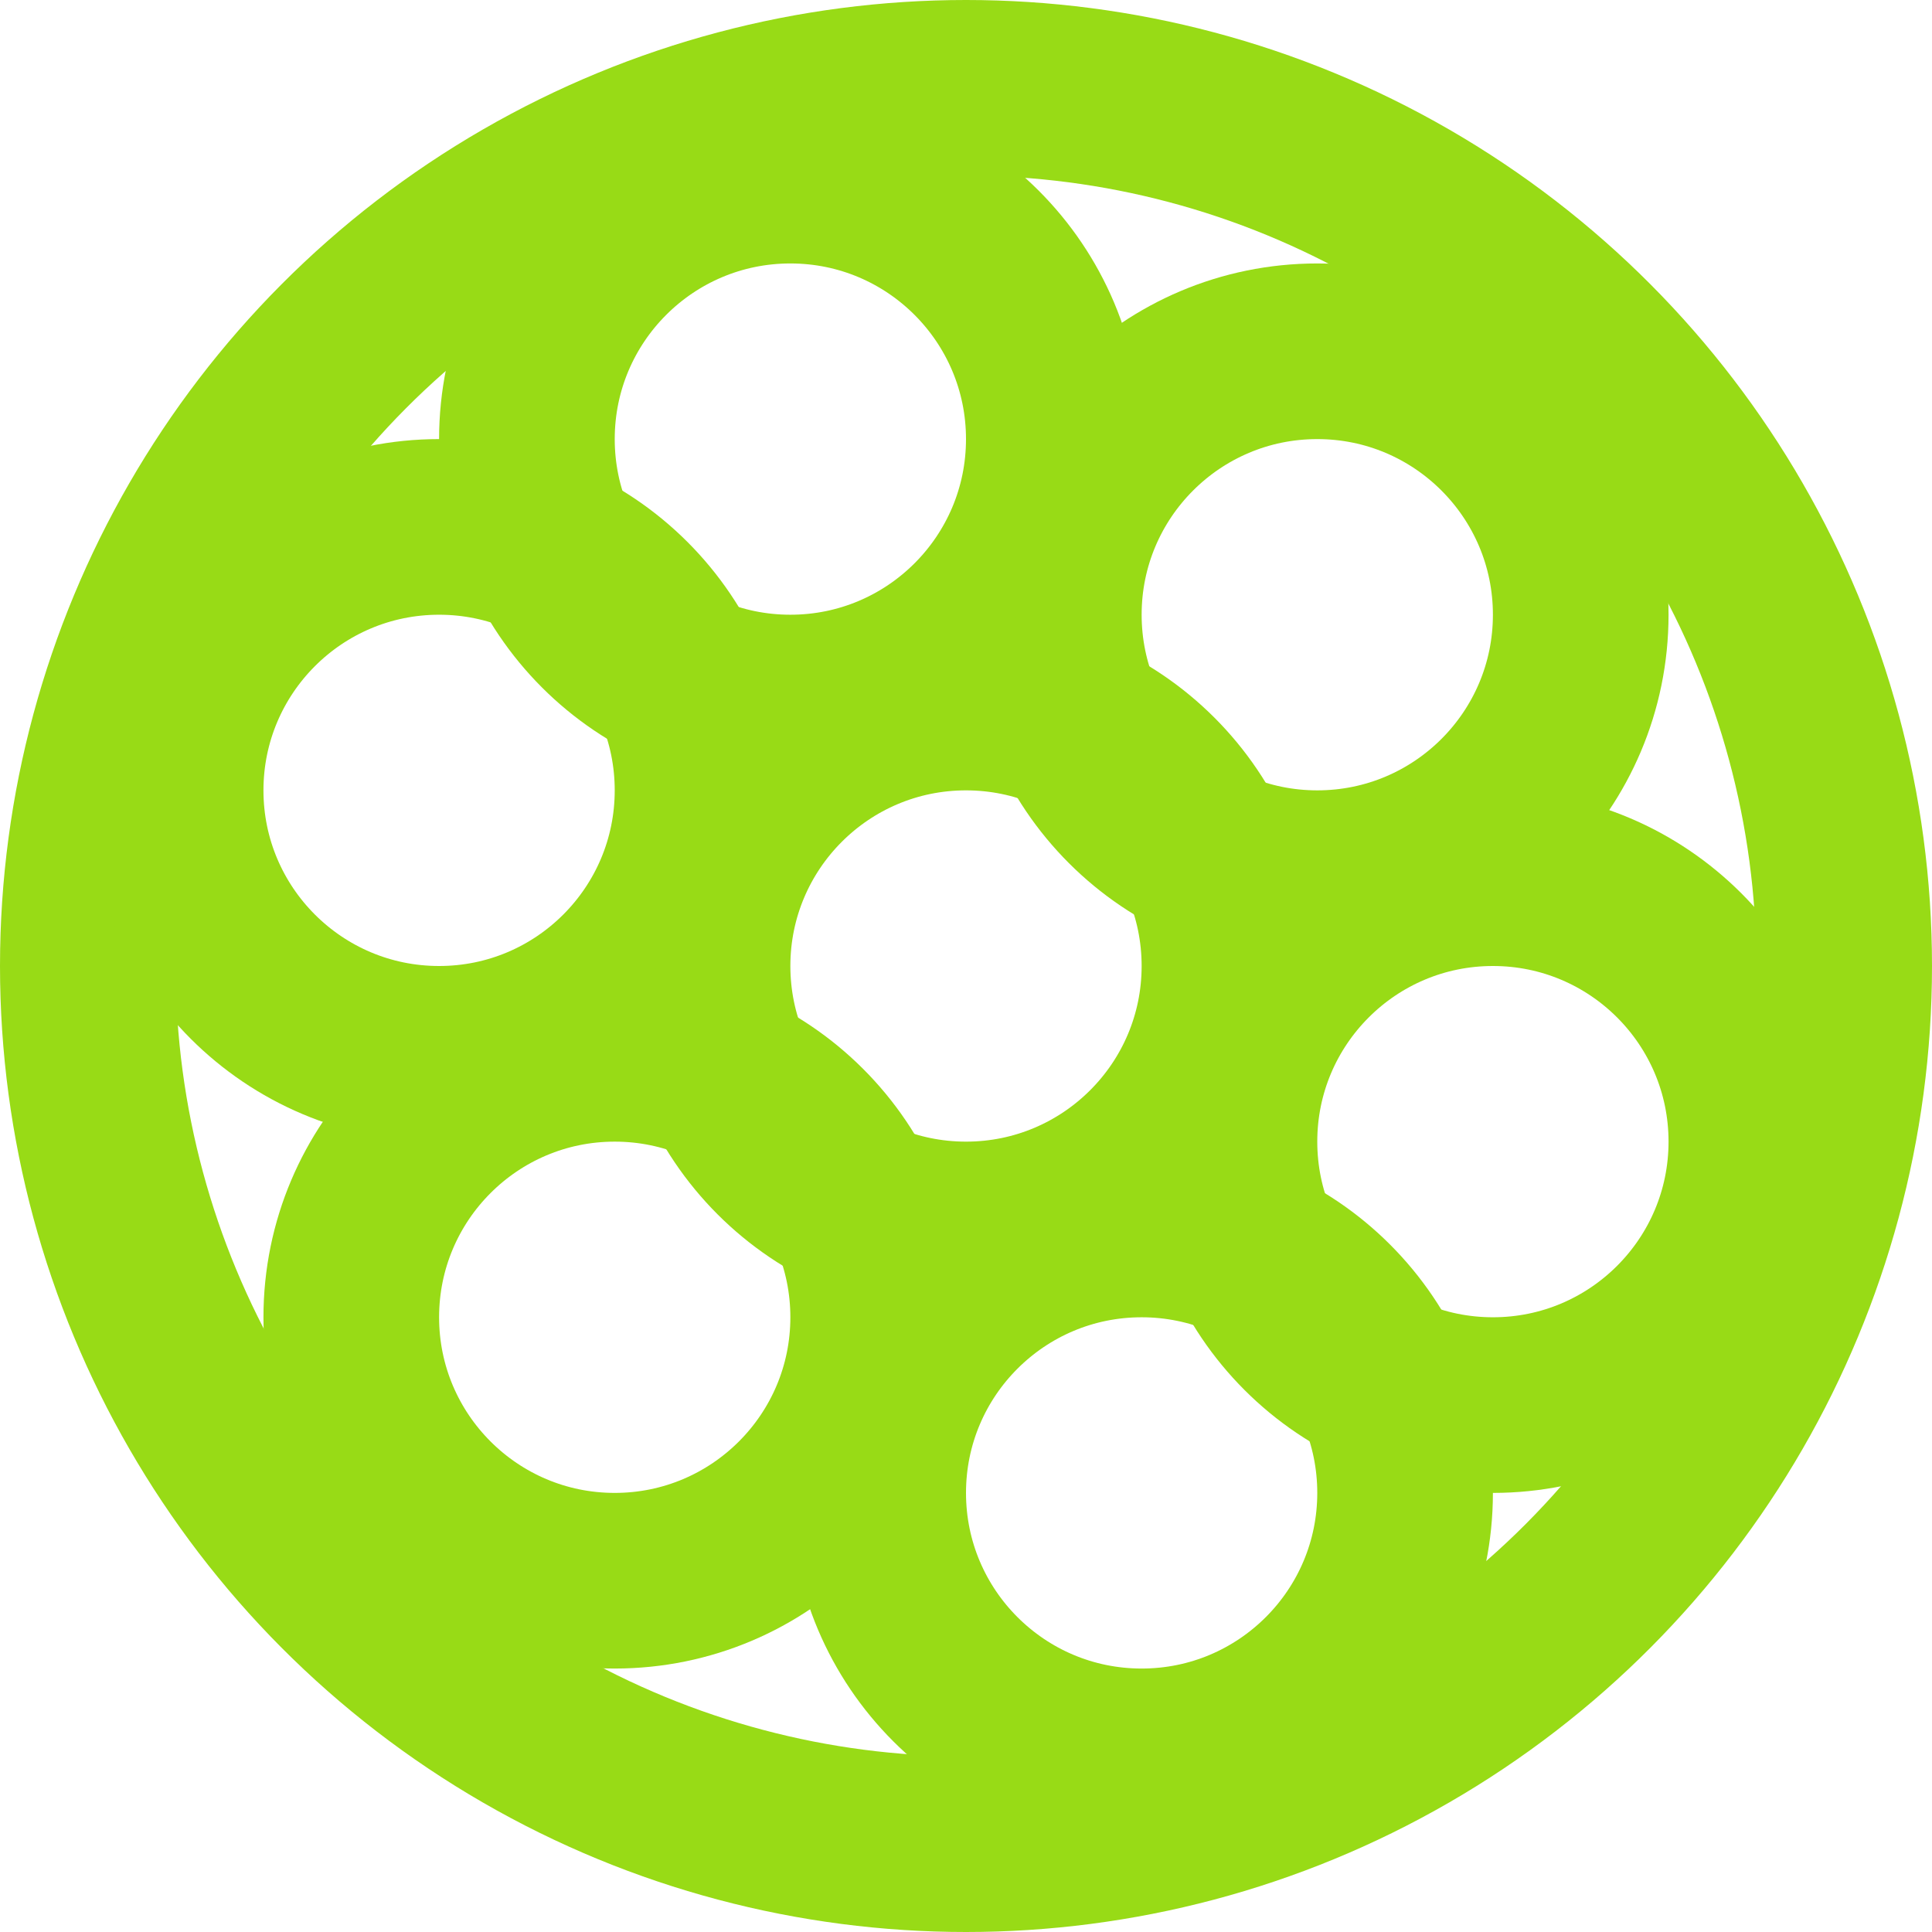 <?xml version="1.0" encoding="UTF-8"?><svg id="Layer_2" xmlns="http://www.w3.org/2000/svg" viewBox="0 0 11 11"><g id="mystery-science"><circle cx="5.5" cy="5.5" r="5" fill="none" stroke="#98db16" stroke-miterlimit="10"/><circle cx="4.5" cy="2.5" r="1.5" fill="none" stroke="#98db16" stroke-miterlimit="10"/><circle cx="7.5" cy="3.5" r="1.5" fill="none" stroke="#98db16" stroke-miterlimit="10"/><circle cx="2.5" cy="4.5" r="1.5" fill="none" stroke="#98db16" stroke-miterlimit="10"/><circle cx="5.5" cy="5.5" r="1.5" fill="none" stroke="#98db16" stroke-miterlimit="10"/><circle cx="3.5" cy="7.5" r="1.5" fill="none" stroke="#98db16" stroke-miterlimit="10"/><circle cx="6.5" cy="8.5" r="1.5" fill="none" stroke="#98db16" stroke-miterlimit="10"/><circle cx="8.5" cy="6.5" r="1.5" fill="none" stroke="#98db16" stroke-miterlimit="10"/></g></svg>
